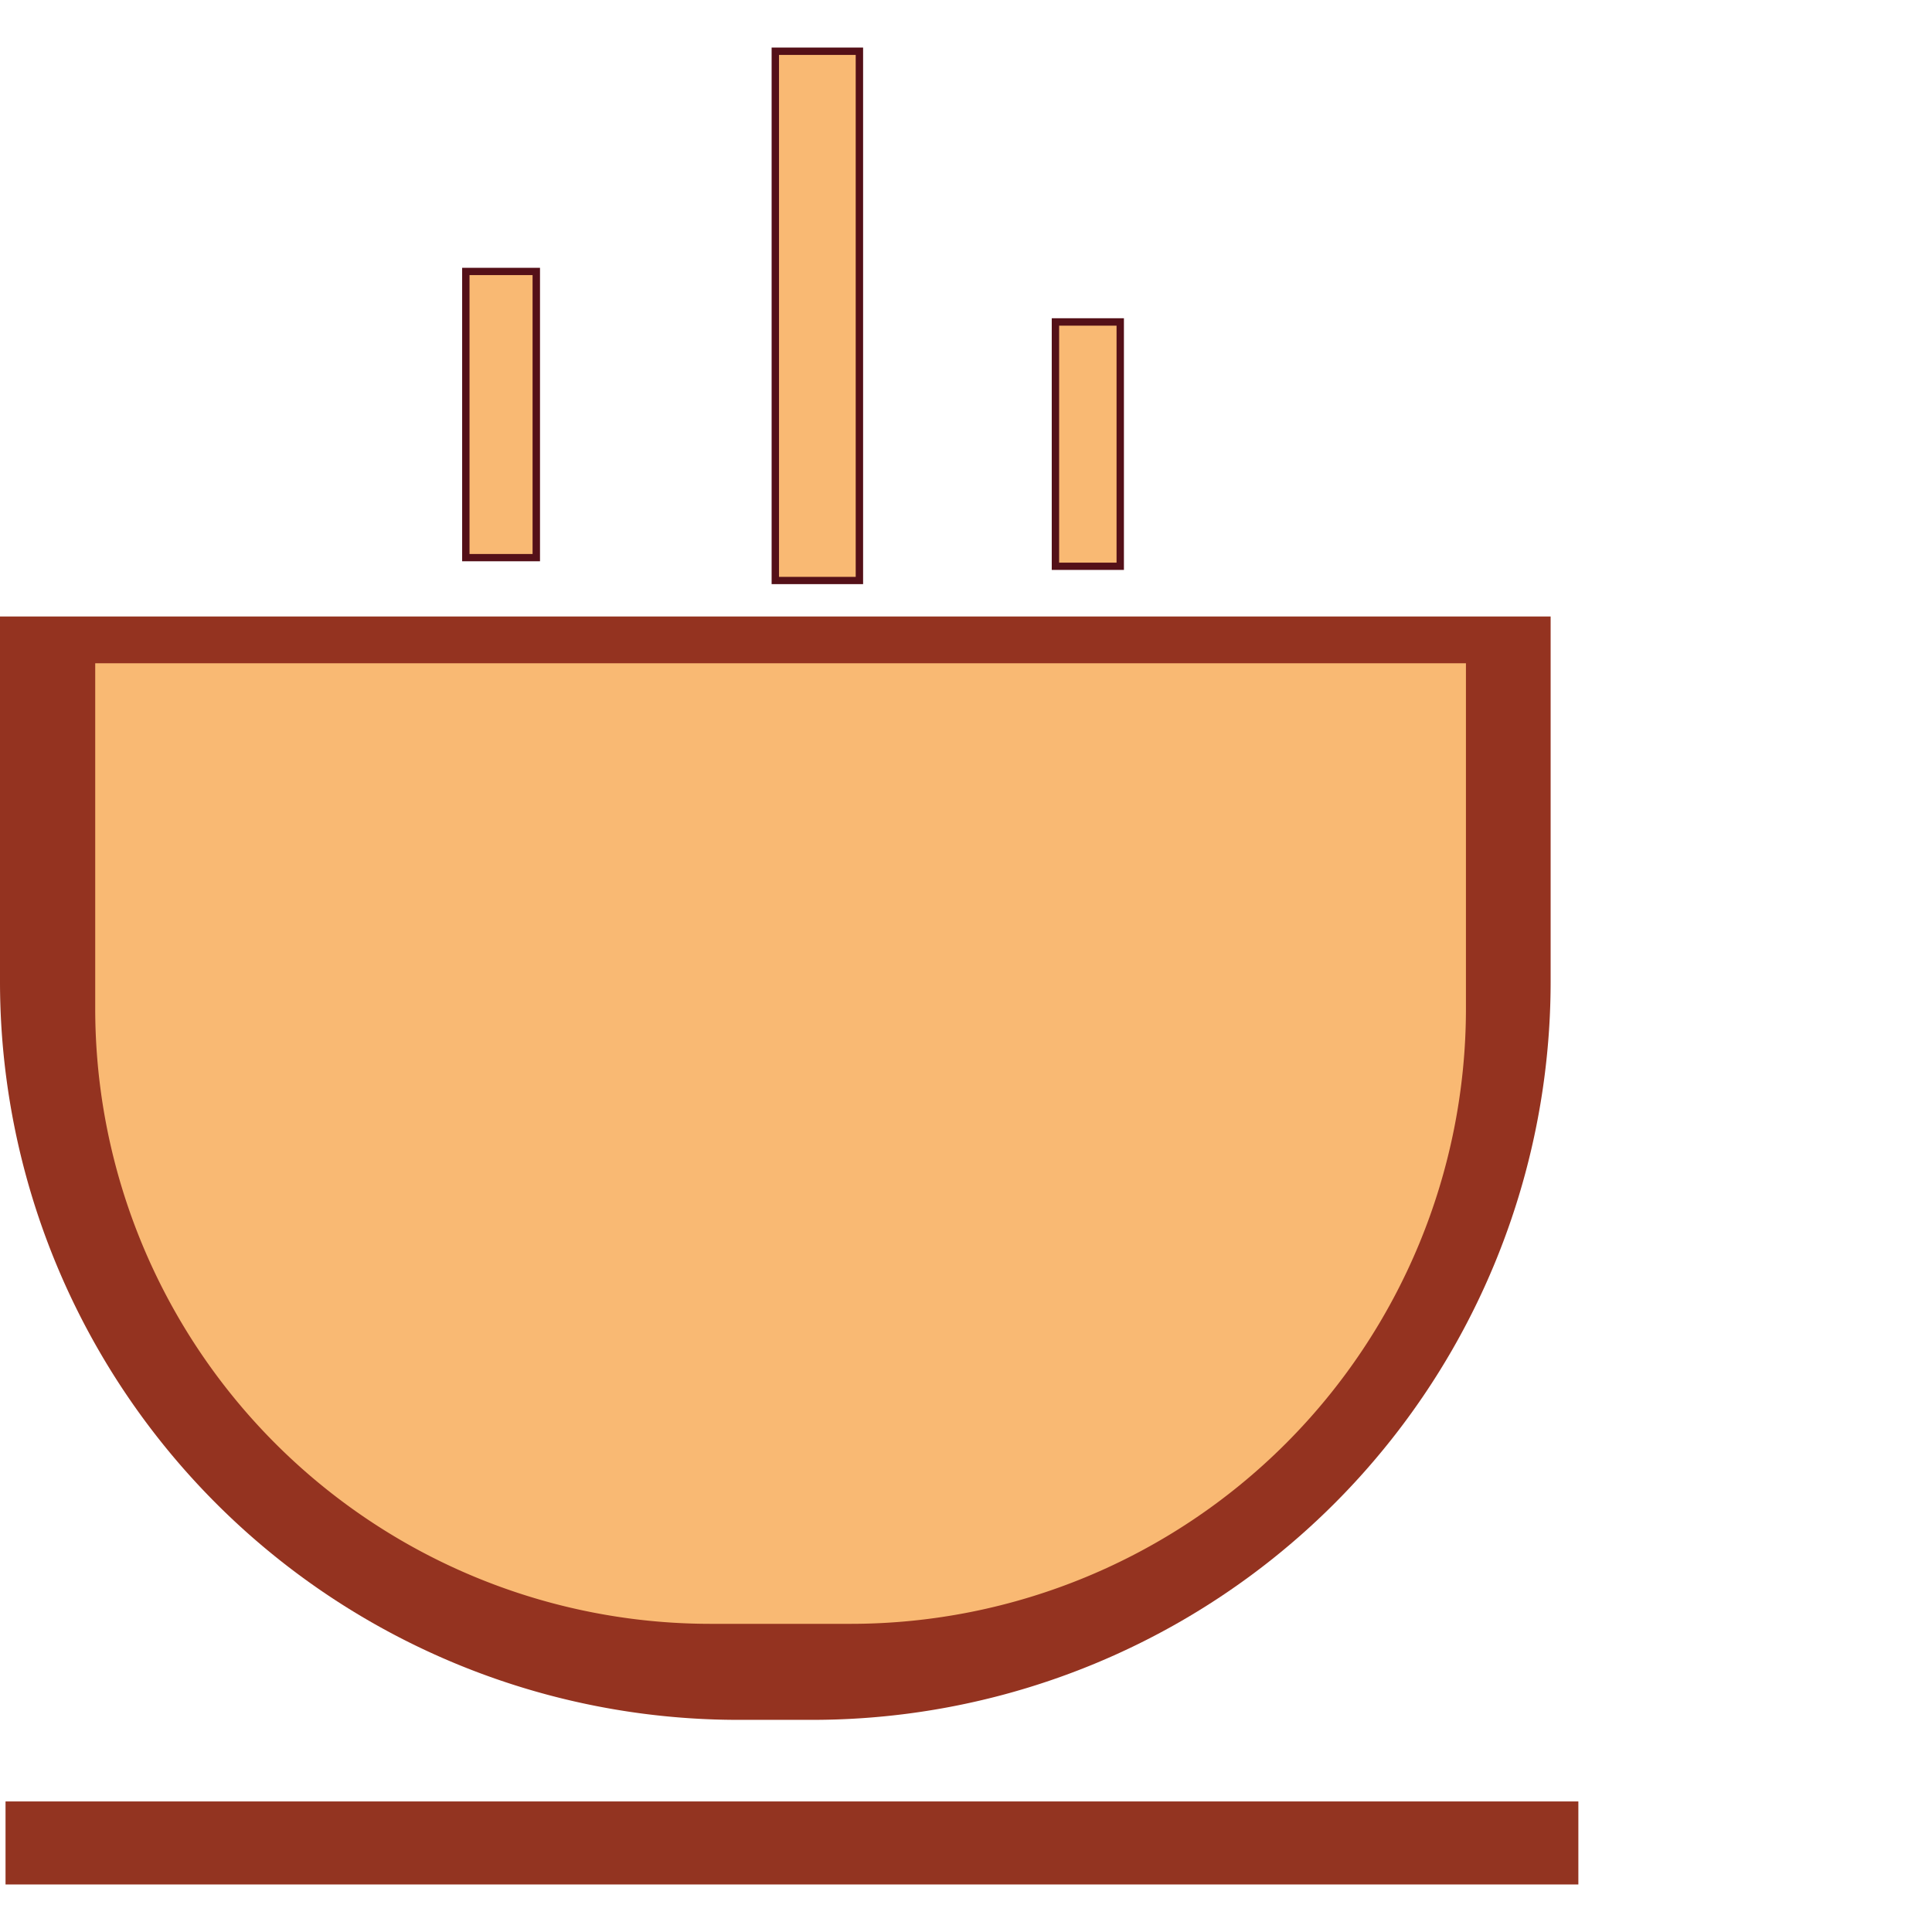 <?xml version="1.0" encoding="utf-8"?>
<!-- Uploaded to: SVG Repo, www.svgrepo.com, Generator: SVG Repo Mixer Tools -->
<svg width="800px" height="800px" viewBox="0 -26.5 1077 1077" class="icon"  version="1.1" xmlns="http://www.w3.org/2000/svg"><path d="M0 317.155h864.409v203.478A411.62 411.62 0 0 1 452.789 932.239h-41.169A411.62 411.62 0 0 1 0 520.619V317.155z" fill="#943320" /><path d="M20.578 364.164h823.24v109.513a411.62 411.62 0 0 1-411.62 411.552A411.62 411.62 0 0 1 20.578 473.61v-109.513 0.068z" fill="#943320" /><path d="M53.08 343.249h764.116v192.445a343.019 343.019 0 0 1-343.019 343.019H396.139A343.019 343.019 0 0 1 53.08 535.694V343.249z" fill="#F9B973" /><path d="M3.083 977.721h876.779v46.279H3.083z" fill="#933421" /><path d="M259.681 124.777h39.289V284.328h-39.289z" fill="#F9B973" /><path d="M301.025 286.383h-43.4v-163.593h43.4z m-39.289-4.056h35.152v-155.481h-35.152z" fill="#541018" /><path d="M432.198 2.055h46.874v295.009h-46.874z" fill="#F9B973" /><path d="M481.14 299.133h-50.998V0h50.998z m-46.874-4.056h42.751V4.11H434.266z" fill="#541018" /><path d="M588.355 152.98h36.126v136.161h-36.126z" fill="#F9B973" /><path d="M626.536 291.196h-40.236V150.912h40.236z m-36.112-4.056h32.002v-132.105H590.423z" fill="#541018" /></svg>